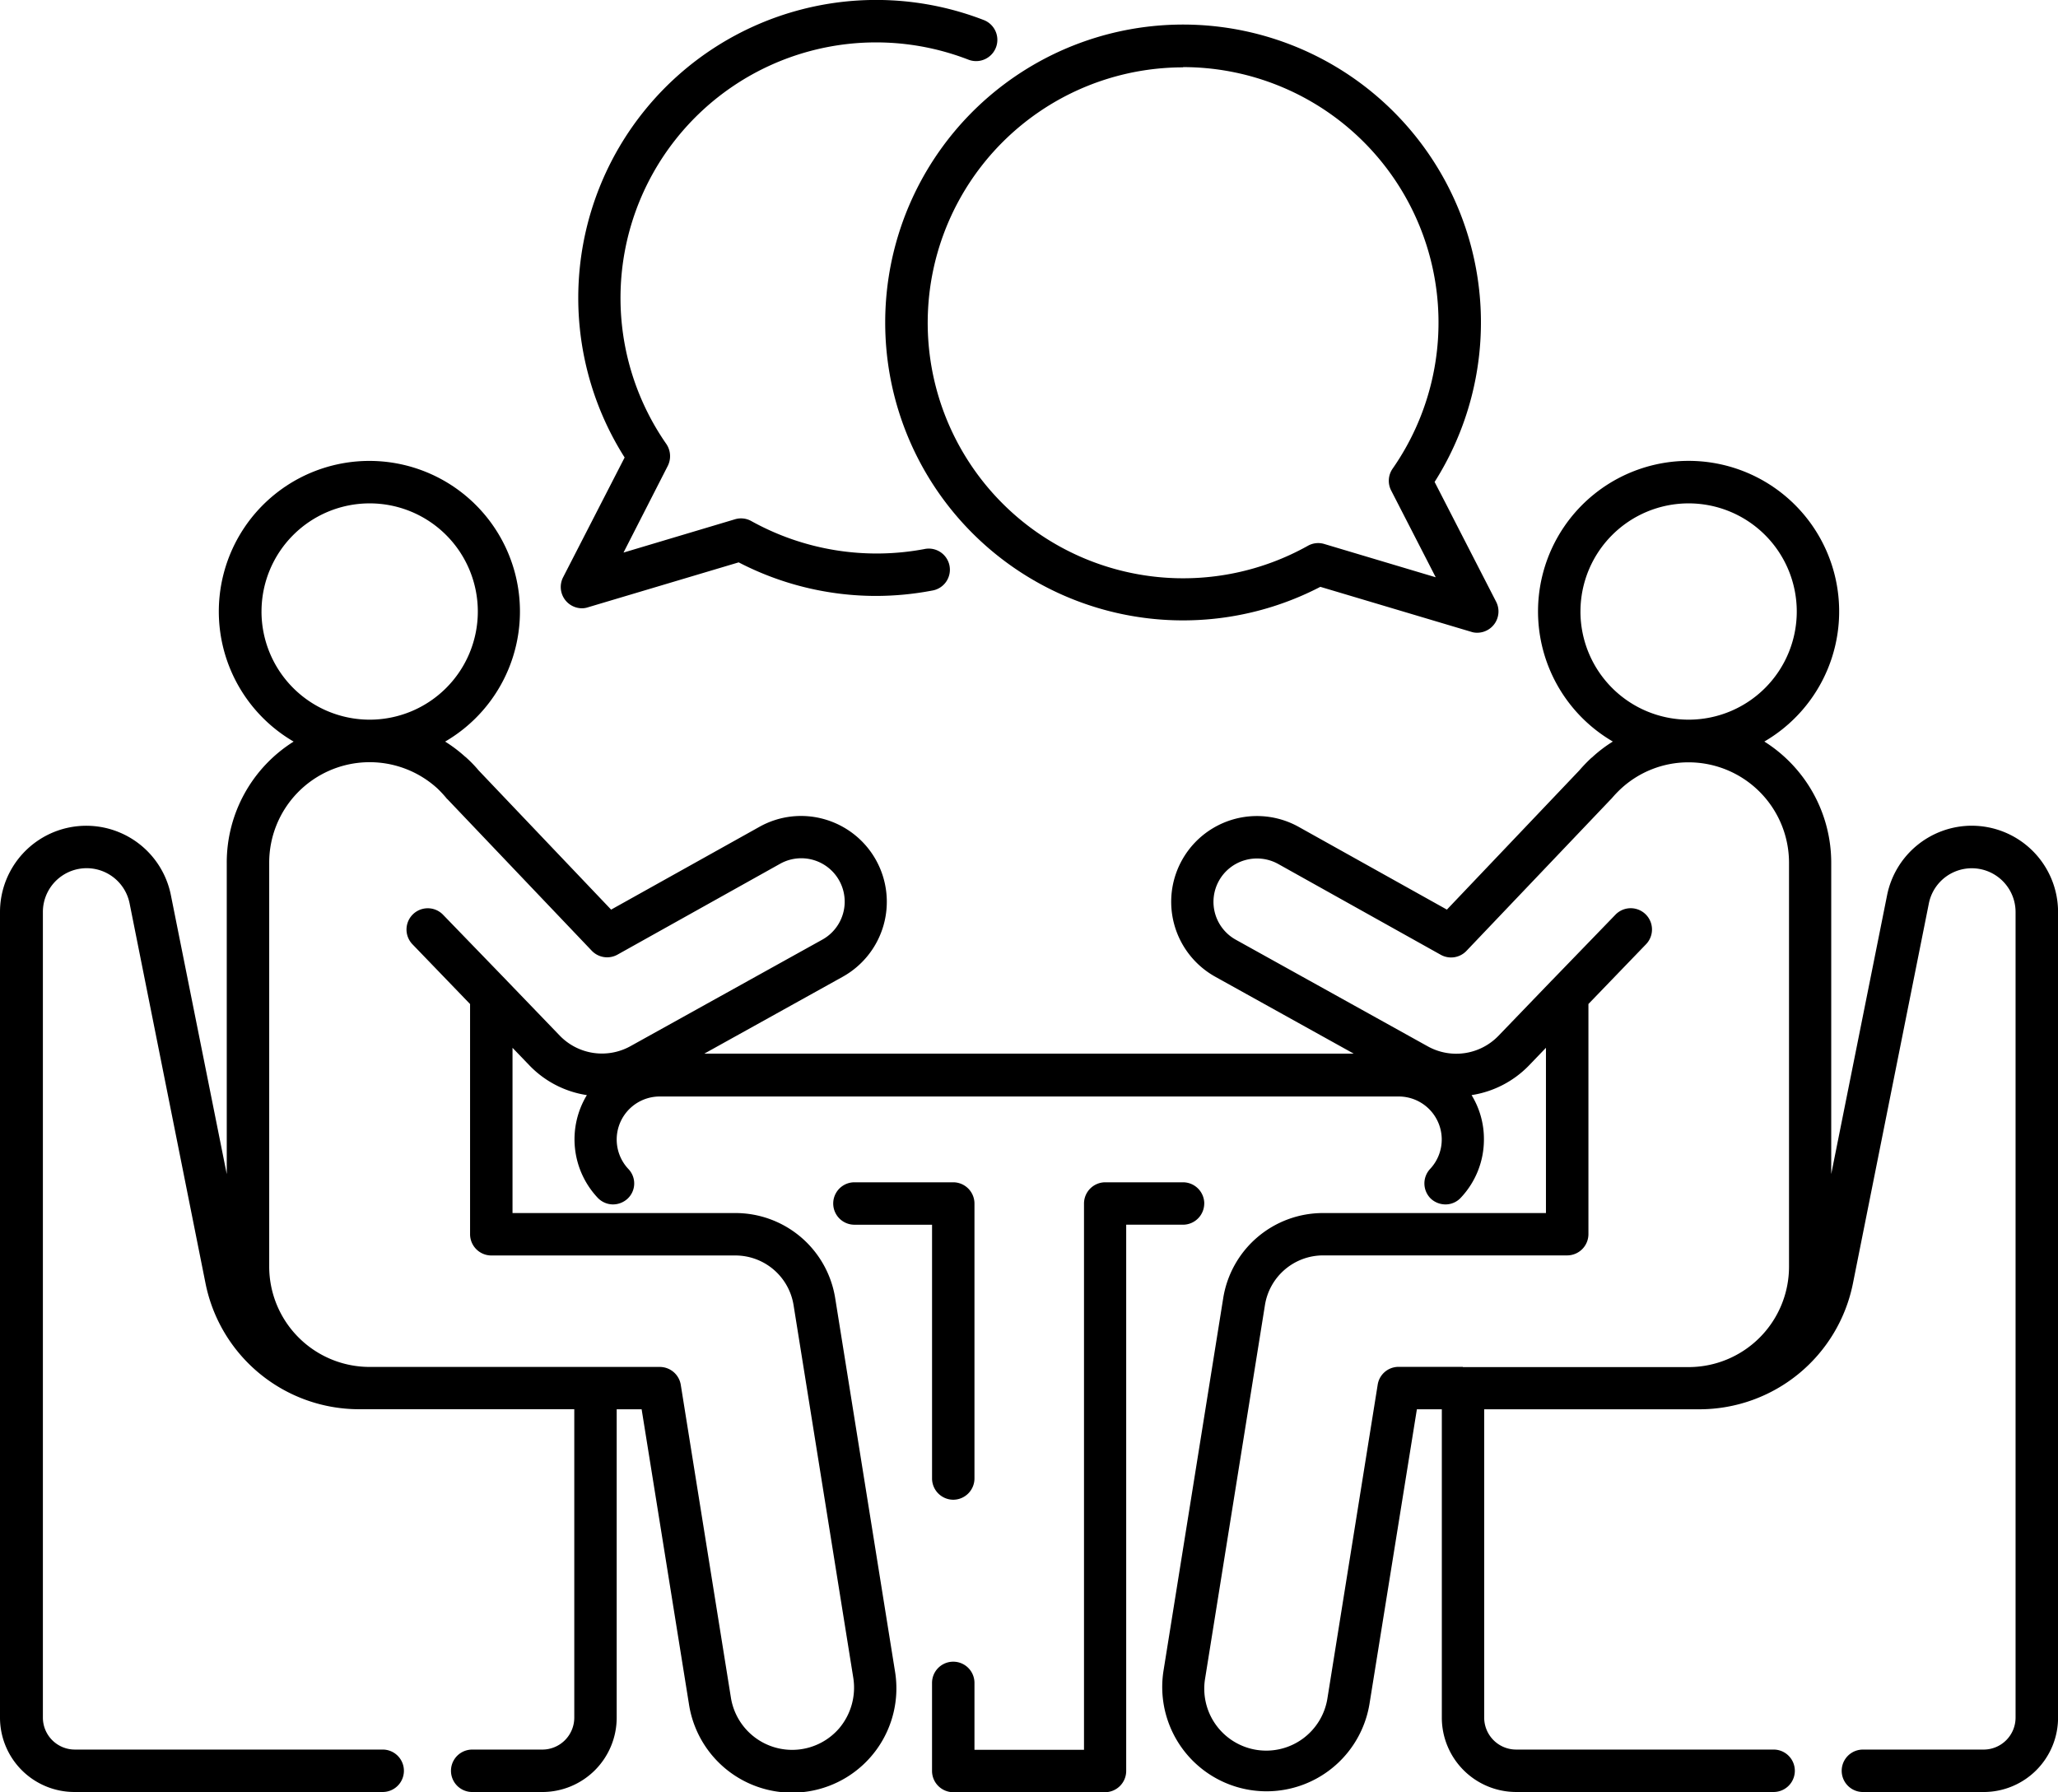 <?xml version="1.0" encoding="UTF-8"?>
<svg xmlns="http://www.w3.org/2000/svg" width="130.956" height="114.049" viewBox="0 0 130.956 114.049">
  <g id="noun-conversation-4732457" transform="translate(-5.84 -11.55)">
    <path id="Pfad_979" data-name="Pfad 979" d="M49.228,82.48a1.355,1.355,0,0,0,1.35-1.35V63.63a1.355,1.355,0,0,0-1.35-1.35H42.94a1.35,1.35,0,1,0,0,2.7h4.939V81.13A1.355,1.355,0,0,0,49.228,82.48Z" transform="translate(17.27 24.507)"></path>
    <path id="Pfad_980" data-name="Pfad 980" d="M43.82,31.569A18.95,18.95,0,0,0,71.509,48.387l9.6,2.862a1.162,1.162,0,0,0,.386.059,1.355,1.355,0,0,0,1.2-1.973l-3.915-7.623A18.954,18.954,0,1,0,43.82,31.554ZM62.774,15.314A16.256,16.256,0,0,1,76.107,40.868a1.349,1.349,0,0,0-.089,1.394l2.833,5.517-7.1-2.121a1.33,1.33,0,0,0-1.038.119,16.257,16.257,0,1,1-7.934-30.448Z" transform="translate(18.348 0.507)"></path>
    <path id="Pfad_981" data-name="Pfad 981" d="M31.235,50.258a1.162,1.162,0,0,0,.386-.059l9.6-2.862a19.005,19.005,0,0,0,8.735,2.136,19.2,19.2,0,0,0,3.574-.341,1.344,1.344,0,1,0-.5-2.64,16.448,16.448,0,0,1-11-1.78,1.338,1.338,0,0,0-1.038-.119l-7.1,2.121L36.708,41.2a1.382,1.382,0,0,0-.089-1.394A16.263,16.263,0,0,1,55.84,15.347a1.352,1.352,0,0,0,.979-2.521A18.959,18.959,0,0,0,33.964,40.663l-3.915,7.623a1.355,1.355,0,0,0,1.2,1.973Z" transform="translate(11.623 0)"></path>
    <path id="Pfad_982" data-name="Pfad 982" d="M63.152,63.63a1.355,1.355,0,0,0-1.35-1.35H56.849a1.355,1.355,0,0,0-1.35,1.35V98.393h-6.97V94.137a1.35,1.35,0,1,0-2.7,0v5.606a1.355,1.355,0,0,0,1.35,1.35h9.655a1.355,1.355,0,0,0,1.35-1.35V64.979H61.8a1.355,1.355,0,0,0,1.35-1.35Z" transform="translate(19.319 24.507)"></path>
    <path id="Pfad_983" data-name="Pfad 983" d="M131.309,54.54a5.508,5.508,0,0,0-5.384,4.4l-3.559,17.767V56.884a9.118,9.118,0,0,0-4.256-7.7,9.581,9.581,0,1,0-9.64,0,8.728,8.728,0,0,0-1.275.964.393.393,0,0,1-.089.074,9.829,9.829,0,0,0-.771.8L97.91,59.879l-9.432-5.265a5.457,5.457,0,1,0-5.309,9.536l8.81,4.894H50.659l8.81-4.894A5.46,5.46,0,0,0,58.341,54.14a5.416,5.416,0,0,0-4.182.475l-9.432,5.265L36.3,51.025a7.84,7.84,0,0,0-.771-.8.393.393,0,0,0-.089-.074,8.993,8.993,0,0,0-1.275-.964,9.581,9.581,0,1,0-9.64,0,9.084,9.084,0,0,0-4.256,7.7V76.712L16.711,58.945A5.49,5.49,0,0,0,5.84,60.028V111.3a4.734,4.734,0,0,0,4.731,4.731H30.192a1.35,1.35,0,0,0,0-2.7H10.6A2.035,2.035,0,0,1,8.569,111.3V60.028a2.786,2.786,0,0,1,5.517-.549l4.835,24.2a9.968,9.968,0,0,0,9.744,7.994H42.383V111.3a2.035,2.035,0,0,1-2.032,2.032H35.887a1.35,1.35,0,0,0,0,2.7h4.464a4.734,4.734,0,0,0,4.731-4.731V91.677h1.587l3.011,18.761a6.638,6.638,0,1,0,13.11-2.091l-3.8-23.715a6.43,6.43,0,0,0-6.377-5.443H38.453V68.674L39.536,69.8a6.4,6.4,0,0,0,3.648,1.884,5.427,5.427,0,0,0,.682,6.526,1.352,1.352,0,0,0,.979.43,1.38,1.38,0,0,0,.92-.356,1.326,1.326,0,0,0,.059-1.9,2.738,2.738,0,0,1,2-4.612H94.84a2.738,2.738,0,0,1,2,4.612,1.352,1.352,0,0,0,.059,1.9,1.38,1.38,0,0,0,.92.356,1.327,1.327,0,0,0,.979-.43,5.393,5.393,0,0,0,1.468-3.708,5.33,5.33,0,0,0-.786-2.818A6.449,6.449,0,0,0,103.13,69.8l1.083-1.127V79.189H90.049a6.43,6.43,0,0,0-6.377,5.443l-3.8,23.715a6.638,6.638,0,0,0,13.11,2.091L96,91.677h1.587V111.3a4.734,4.734,0,0,0,4.731,4.731H118.7a1.35,1.35,0,0,0,0-2.7H102.315a2.035,2.035,0,0,1-2.032-2.032V91.677H114a9.968,9.968,0,0,0,9.744-7.994l4.835-24.2a2.786,2.786,0,0,1,5.517.549V111.3a2.035,2.035,0,0,1-2.032,2.032h-7.682a1.35,1.35,0,0,0,0,2.7h7.682A4.734,4.734,0,0,0,136.8,111.3V60.028a5.494,5.494,0,0,0-5.487-5.487Zm-24.9-13.63a6.882,6.882,0,1,1,6.882,6.882A6.886,6.886,0,0,1,106.408,40.911Zm-83.928,0a6.882,6.882,0,1,1,6.882,6.882A6.886,6.886,0,0,1,22.48,40.911Zm15.6,23.477-.074-.074-3.975-4.108a1.353,1.353,0,0,0-1.943,1.884l3.663,3.8V80.539a1.355,1.355,0,0,0,1.35,1.35H52.616a3.751,3.751,0,0,1,3.723,3.174l3.8,23.715a4.01,4.01,0,0,1-.89,3.189,3.948,3.948,0,0,1-6.9-1.943l-3.189-19.9a1.355,1.355,0,0,0-1.335-1.142H29.362a6.393,6.393,0,0,1-6.392-6.392v-25.7a6.393,6.393,0,0,1,10.708-4.716h0a7.574,7.574,0,0,1,.578.623c.015.03.044.044.059.059l9.18,9.64a1.354,1.354,0,0,0,1.631.252l10.352-5.784a2.762,2.762,0,1,1,2.7,4.82L45.957,68.57a3.735,3.735,0,0,1-4.494-.667l-3.4-3.53Zm60.851,24.59H94.84a1.341,1.341,0,0,0-1.335,1.142l-3.189,19.9a3.943,3.943,0,1,1-7.786-1.246l3.8-23.715a3.751,3.751,0,0,1,3.723-3.174h15.513a1.355,1.355,0,0,0,1.35-1.35V65.886l3.663-3.8a1.353,1.353,0,1,0-1.943-1.884l-3.975,4.108-.074.074-3.4,3.53a3.732,3.732,0,0,1-4.494.667L84.473,61.793a2.756,2.756,0,0,1,.578-5.057,2.785,2.785,0,0,1,2.121.237l10.352,5.784a1.35,1.35,0,0,0,1.631-.252l9.18-9.64.059-.059a7.41,7.41,0,0,1,.578-.608h0a6.323,6.323,0,0,1,4.316-1.691,6.393,6.393,0,0,1,6.392,6.392V82.6a6.393,6.393,0,0,1-6.392,6.392H98.918Z" transform="translate(0 9.555)"></path>
  </g>
</svg>
